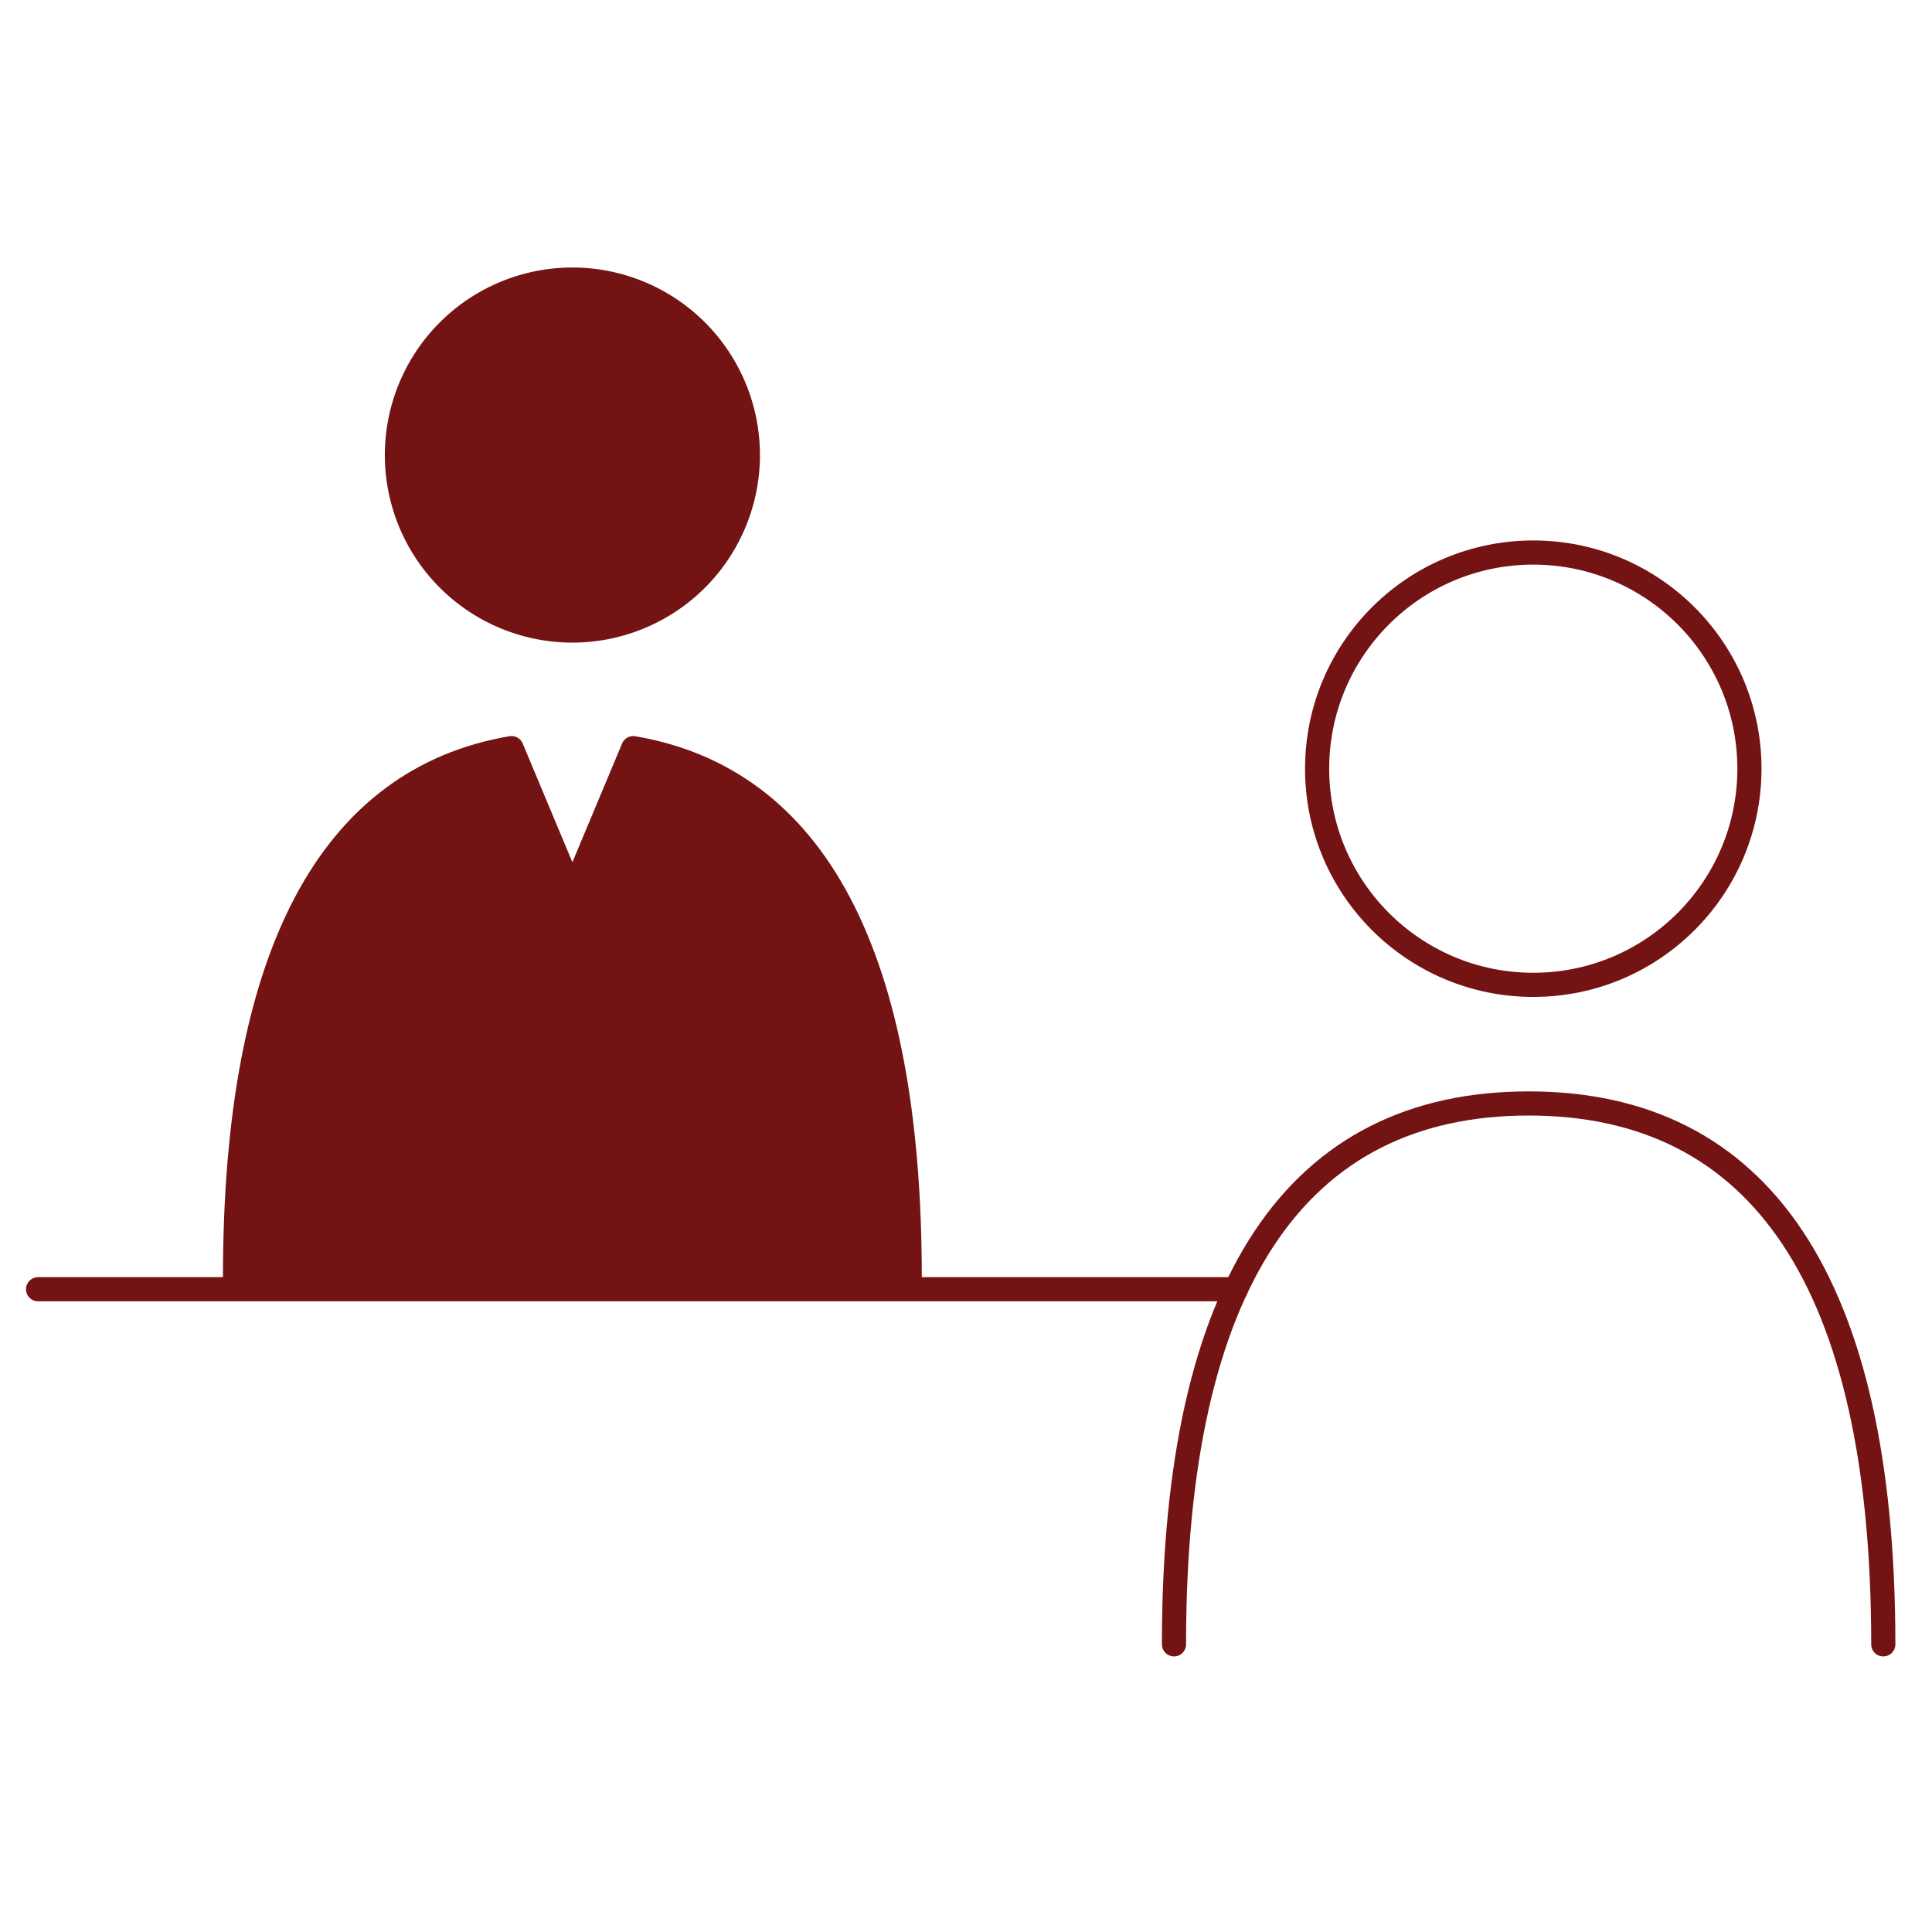 <svg xmlns="http://www.w3.org/2000/svg" xmlns:xlink="http://www.w3.org/1999/xlink" width="160" height="160" viewBox="0 0 160 160">
  <defs>
    <clipPath id="clip-path">
      <rect id="長方形_9686" data-name="長方形 9686" width="160" height="160" transform="translate(400 3862)" fill="#aaabab"/>
    </clipPath>
    <clipPath id="clip-path-2">
      <rect id="長方形_9685" data-name="長方形 9685" width="159.119" height="119.333" fill="none"/>
    </clipPath>
  </defs>
  <g id="flow-icon01" transform="translate(-400 -3862)" clip-path="url(#clip-path)">
    <g id="グループ_24428" data-name="グループ 24428" transform="translate(400 3882)">
      <g id="グループ_24427" data-name="グループ 24427" clip-path="url(#clip-path-2)">
        <circle id="楕円形_40" data-name="楕円形 40" cx="17.901" cy="17.901" r="17.901" transform="translate(109.078 25.759)" fill="none" stroke="#741314" stroke-linecap="round" stroke-linejoin="round" stroke-width="2"/>
        <path id="パス_140880" data-name="パス 140880" d="M240.783,178.453c0-30.076-10.239-44.794-29.371-44.794s-29.371,14.718-29.371,44.794" transform="translate(-84.817 -62.275)" fill="none" stroke="#741314" stroke-linecap="round" stroke-linejoin="round" stroke-width="2"/>
        <line id="線_57" data-name="線 57" x2="99.202" transform="translate(3.154 86.768)" fill="none" stroke="#741314" stroke-linecap="round" stroke-linejoin="round" stroke-width="2"/>
        <path id="パス_140881" data-name="パス 140881" d="M69.425,78.562l-5.039,12.3-5.039-12.3c-14.948,2.6-22.9,17.377-22.9,44.809H92.322c0-27.432-7.948-42.207-22.9-44.809" transform="translate(-16.983 -36.604)" fill="#741314"/>
        <path id="パス_140882" data-name="パス 140882" d="M69.425,78.562,64.386,90.6l-5.039-12.04c-14.948,2.546-22.9,17.005-22.9,43.85H92.322C92.322,95.567,84.374,81.108,69.425,78.562Z" transform="translate(-16.983 -36.604)" fill="none" stroke="#741314" stroke-linecap="round" stroke-linejoin="round" stroke-width="2"/>
        <path id="パス_140883" data-name="パス 140883" d="M90.612,20.438A14.532,14.532,0,1,1,76.08,5.906,14.532,14.532,0,0,1,90.612,20.438" transform="translate(-28.677 -2.752)" fill="#741314"/>
        <path id="パス_140884" data-name="パス 140884" d="M90.612,20.438A14.532,14.532,0,1,1,76.08,5.906,14.532,14.532,0,0,1,90.612,20.438Z" transform="translate(-28.677 -2.752)" fill="none" stroke="#741314" stroke-linecap="round" stroke-linejoin="round" stroke-width="2"/>
      </g>
    </g>
  </g>
</svg>
